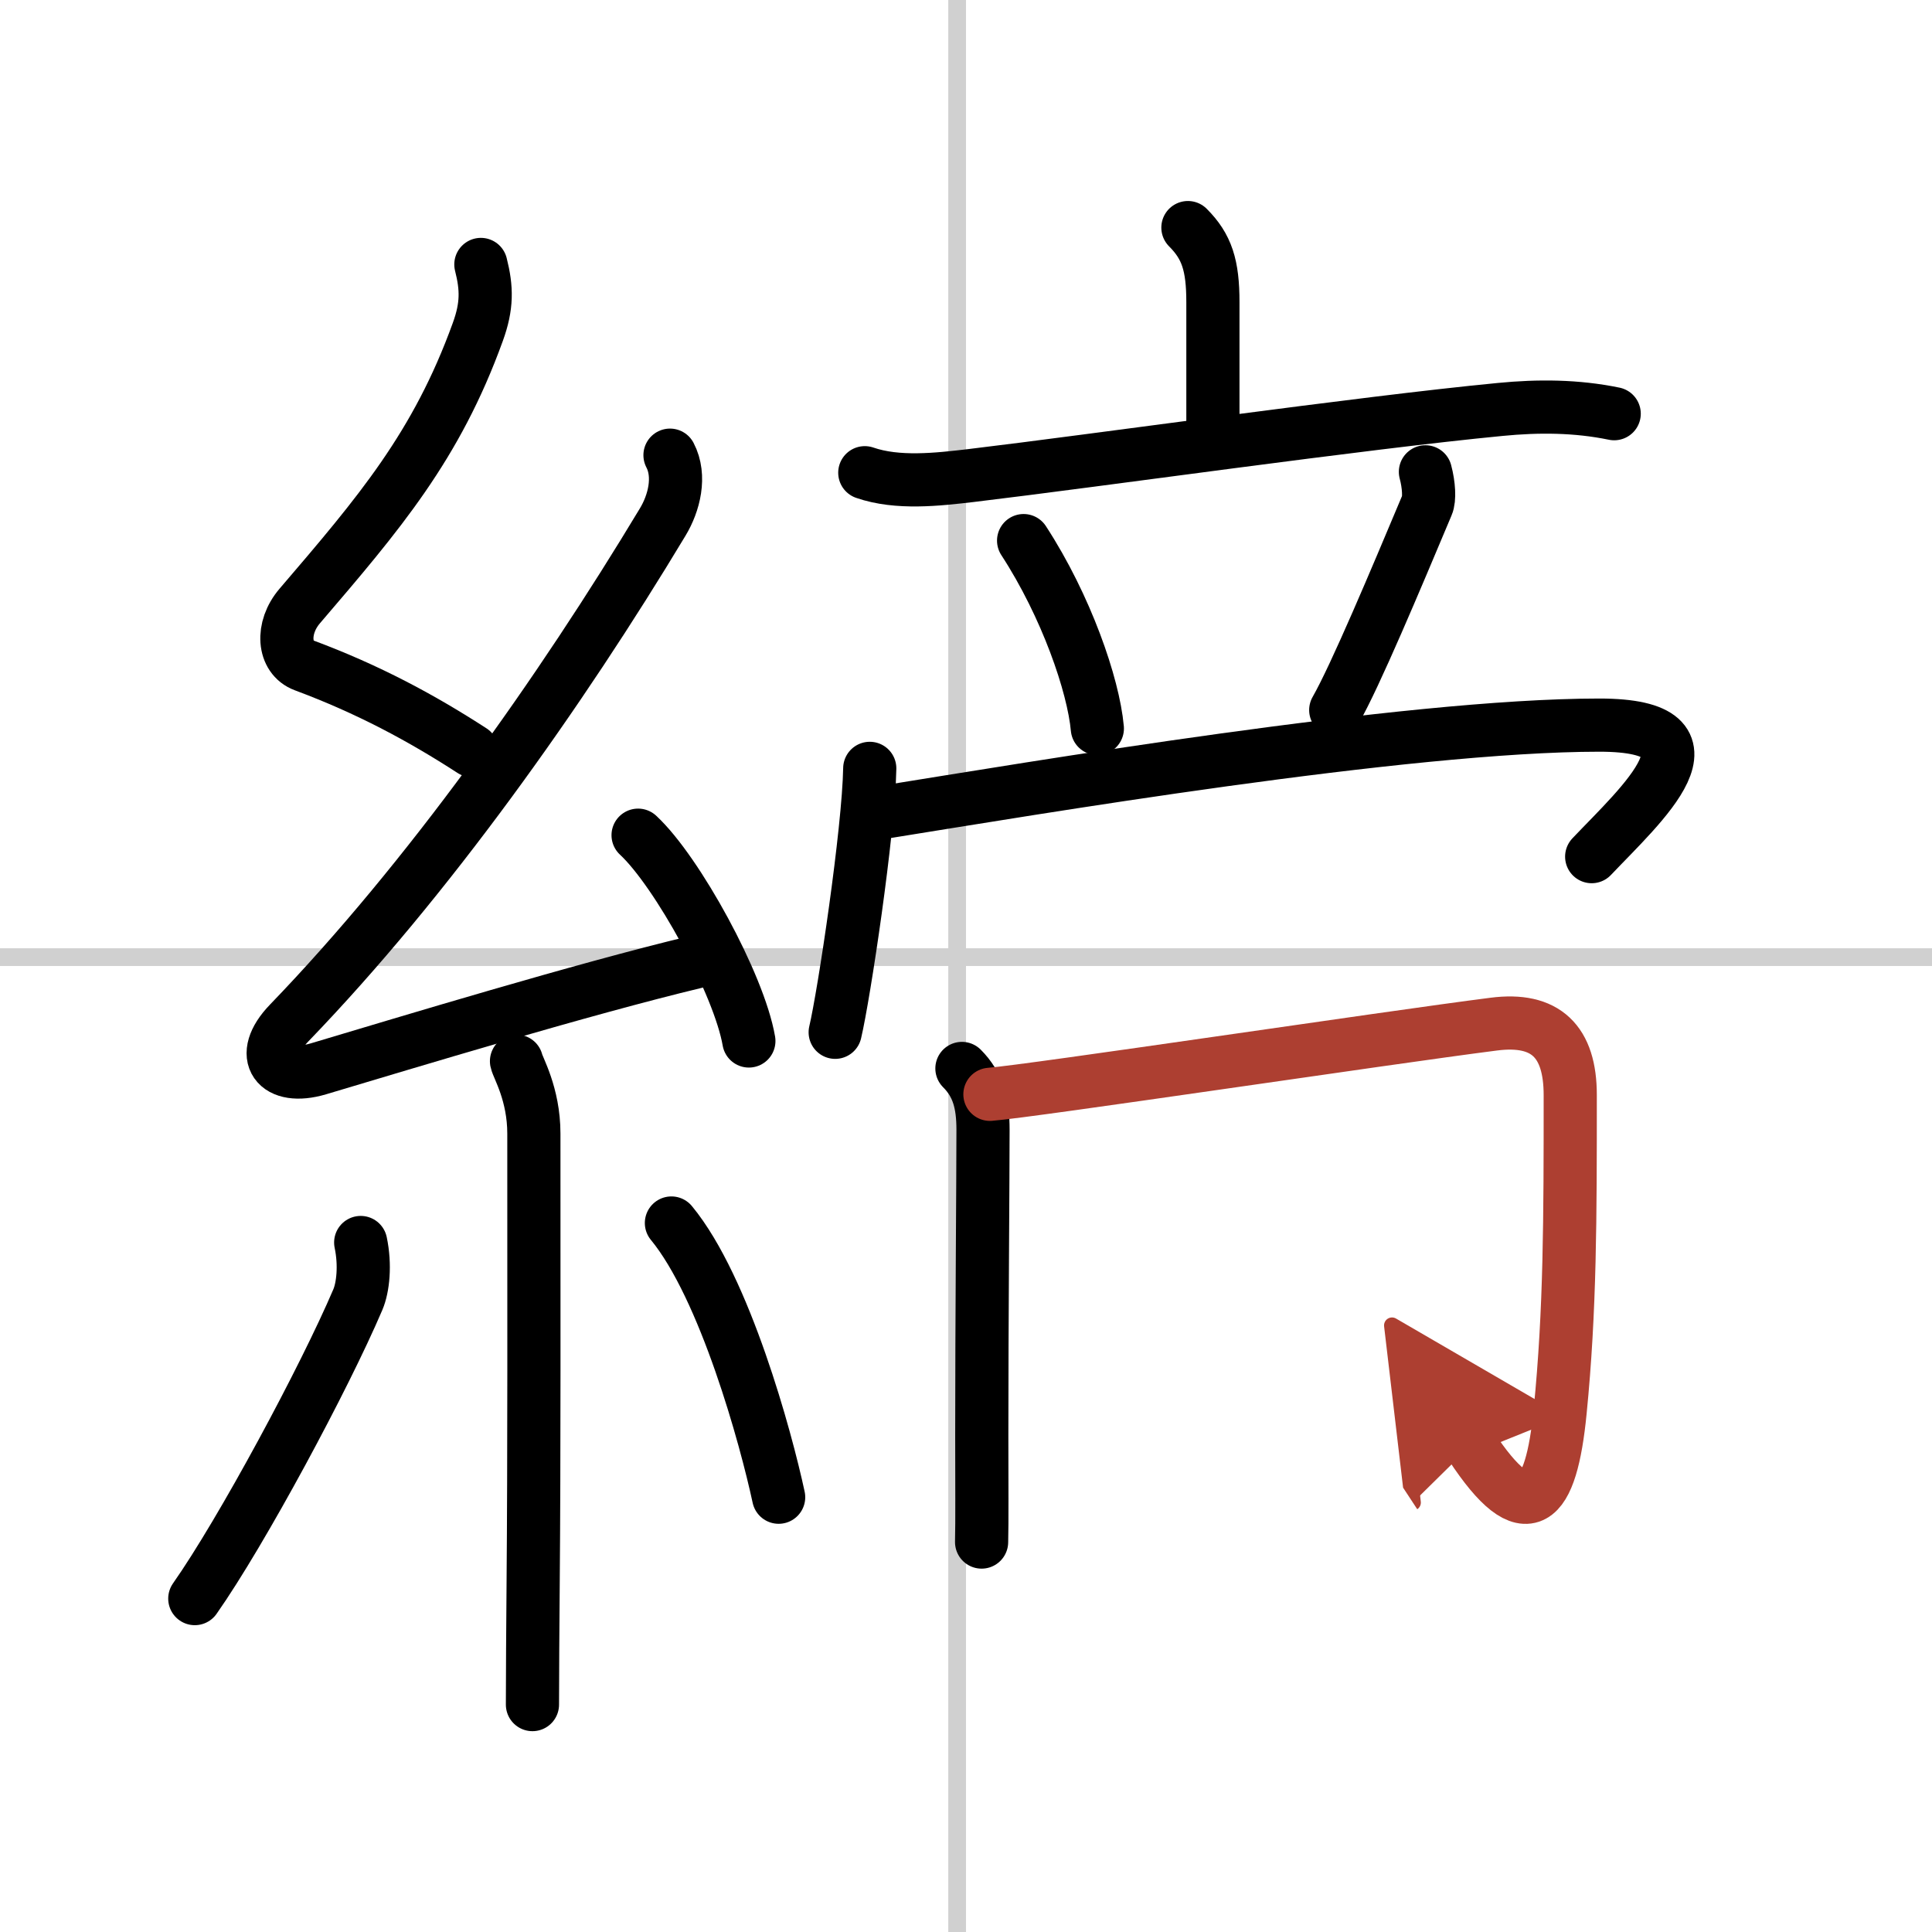 <svg width="400" height="400" viewBox="0 0 109 109" xmlns="http://www.w3.org/2000/svg"><defs><marker id="a" markerWidth="4" orient="auto" refX="1" refY="5" viewBox="0 0 10 10"><polyline points="0 0 10 5 0 10 1 5" fill="#ad3f31" stroke="#ad3f31"/></marker></defs><g fill="none" stroke="#000" stroke-linecap="round" stroke-linejoin="round" stroke-width="3"><rect width="100%" height="100%" fill="#fff" stroke="#fff"/><line x1="54" x2="54" y2="109" stroke="#d0d0d0" stroke-width="1"/><line x2="109" y1="54" y2="54" stroke="#d0d0d0" stroke-width="1"/><path d="m27.13 14.92c0.34 1.34 0.36 2.34-0.17 3.8-2.33 6.45-5.57 10.24-10.05 15.47-1.06 1.24-0.94 2.91 0.25 3.35 3.6 1.34 6.6 2.95 9.47 4.81"/><path d="m37.8 25.68c0.62 1.19 0.23 2.71-0.41 3.77-5.75 9.56-13.27 20.18-21.07 28.26-1.83 1.89-0.7 3.29 1.65 2.59 5.03-1.5 14.87-4.49 21.29-6.03"/><path d="m36 47.12c2.21 2.05 5.7 8.42 6.25 11.61"/><path d="m29.14 59.87c0.07 0.36 0.98 1.84 0.98 4.09 0 8.86 0.02 18.33-0.04 25.29-0.02 2.7-0.04 5.06-0.04 6.92"/><path d="m20.35 70.1c0.27 1.28 0.13 2.54-0.16 3.22-1.87 4.39-6.55 13.1-9.2 16.87"/><path d="m37.88 69c3.02 3.66 5.34 12.16 6.05 15.47"/><path d="m67.02 12.84c1.07 1.07 1.41 2.13 1.41 4.21v7.38"/><path d="m48.79 26.67c1.85 0.64 4.11 0.38 5.99 0.16 7.2-0.86 21.97-2.97 29.86-3.73 2.15-0.21 4.3-0.2 6.43 0.24"/><path d="m57.75 30.5c2.41 3.7 3.94 8.16 4.16 10.6"/><path d="m80.42 26.62c0.2 0.75 0.24 1.54 0.09 1.88-1.77 4.21-4.05 9.64-5.15 11.56"/><path d="m49.07 43.35c-0.06 3.54-1.45 12.78-1.95 14.89"/><path d="m49.82 45.83c8.31-1.33 29.49-4.92 40.41-4.92 7.43 0 2.35 4.49-0.43 7.42"/><path d="m54.27 60.28c0.91 0.91 1.19 1.97 1.19 3.46 0 2.84-0.07 10.75-0.07 17.25 0 2.76 0.02 4.81-0.01 6.01"/><path d="m55.85 61.74c2.4-0.19 22.45-3.2 28.42-3.96 2.93-0.38 4.32 0.97 4.32 4 0 6.92 0 12.13-0.57 17.85-0.51 5.2-1.85 6.78-5.04 1.92" marker-end="url(#a)" stroke="#ad3f31"/></g></svg>
